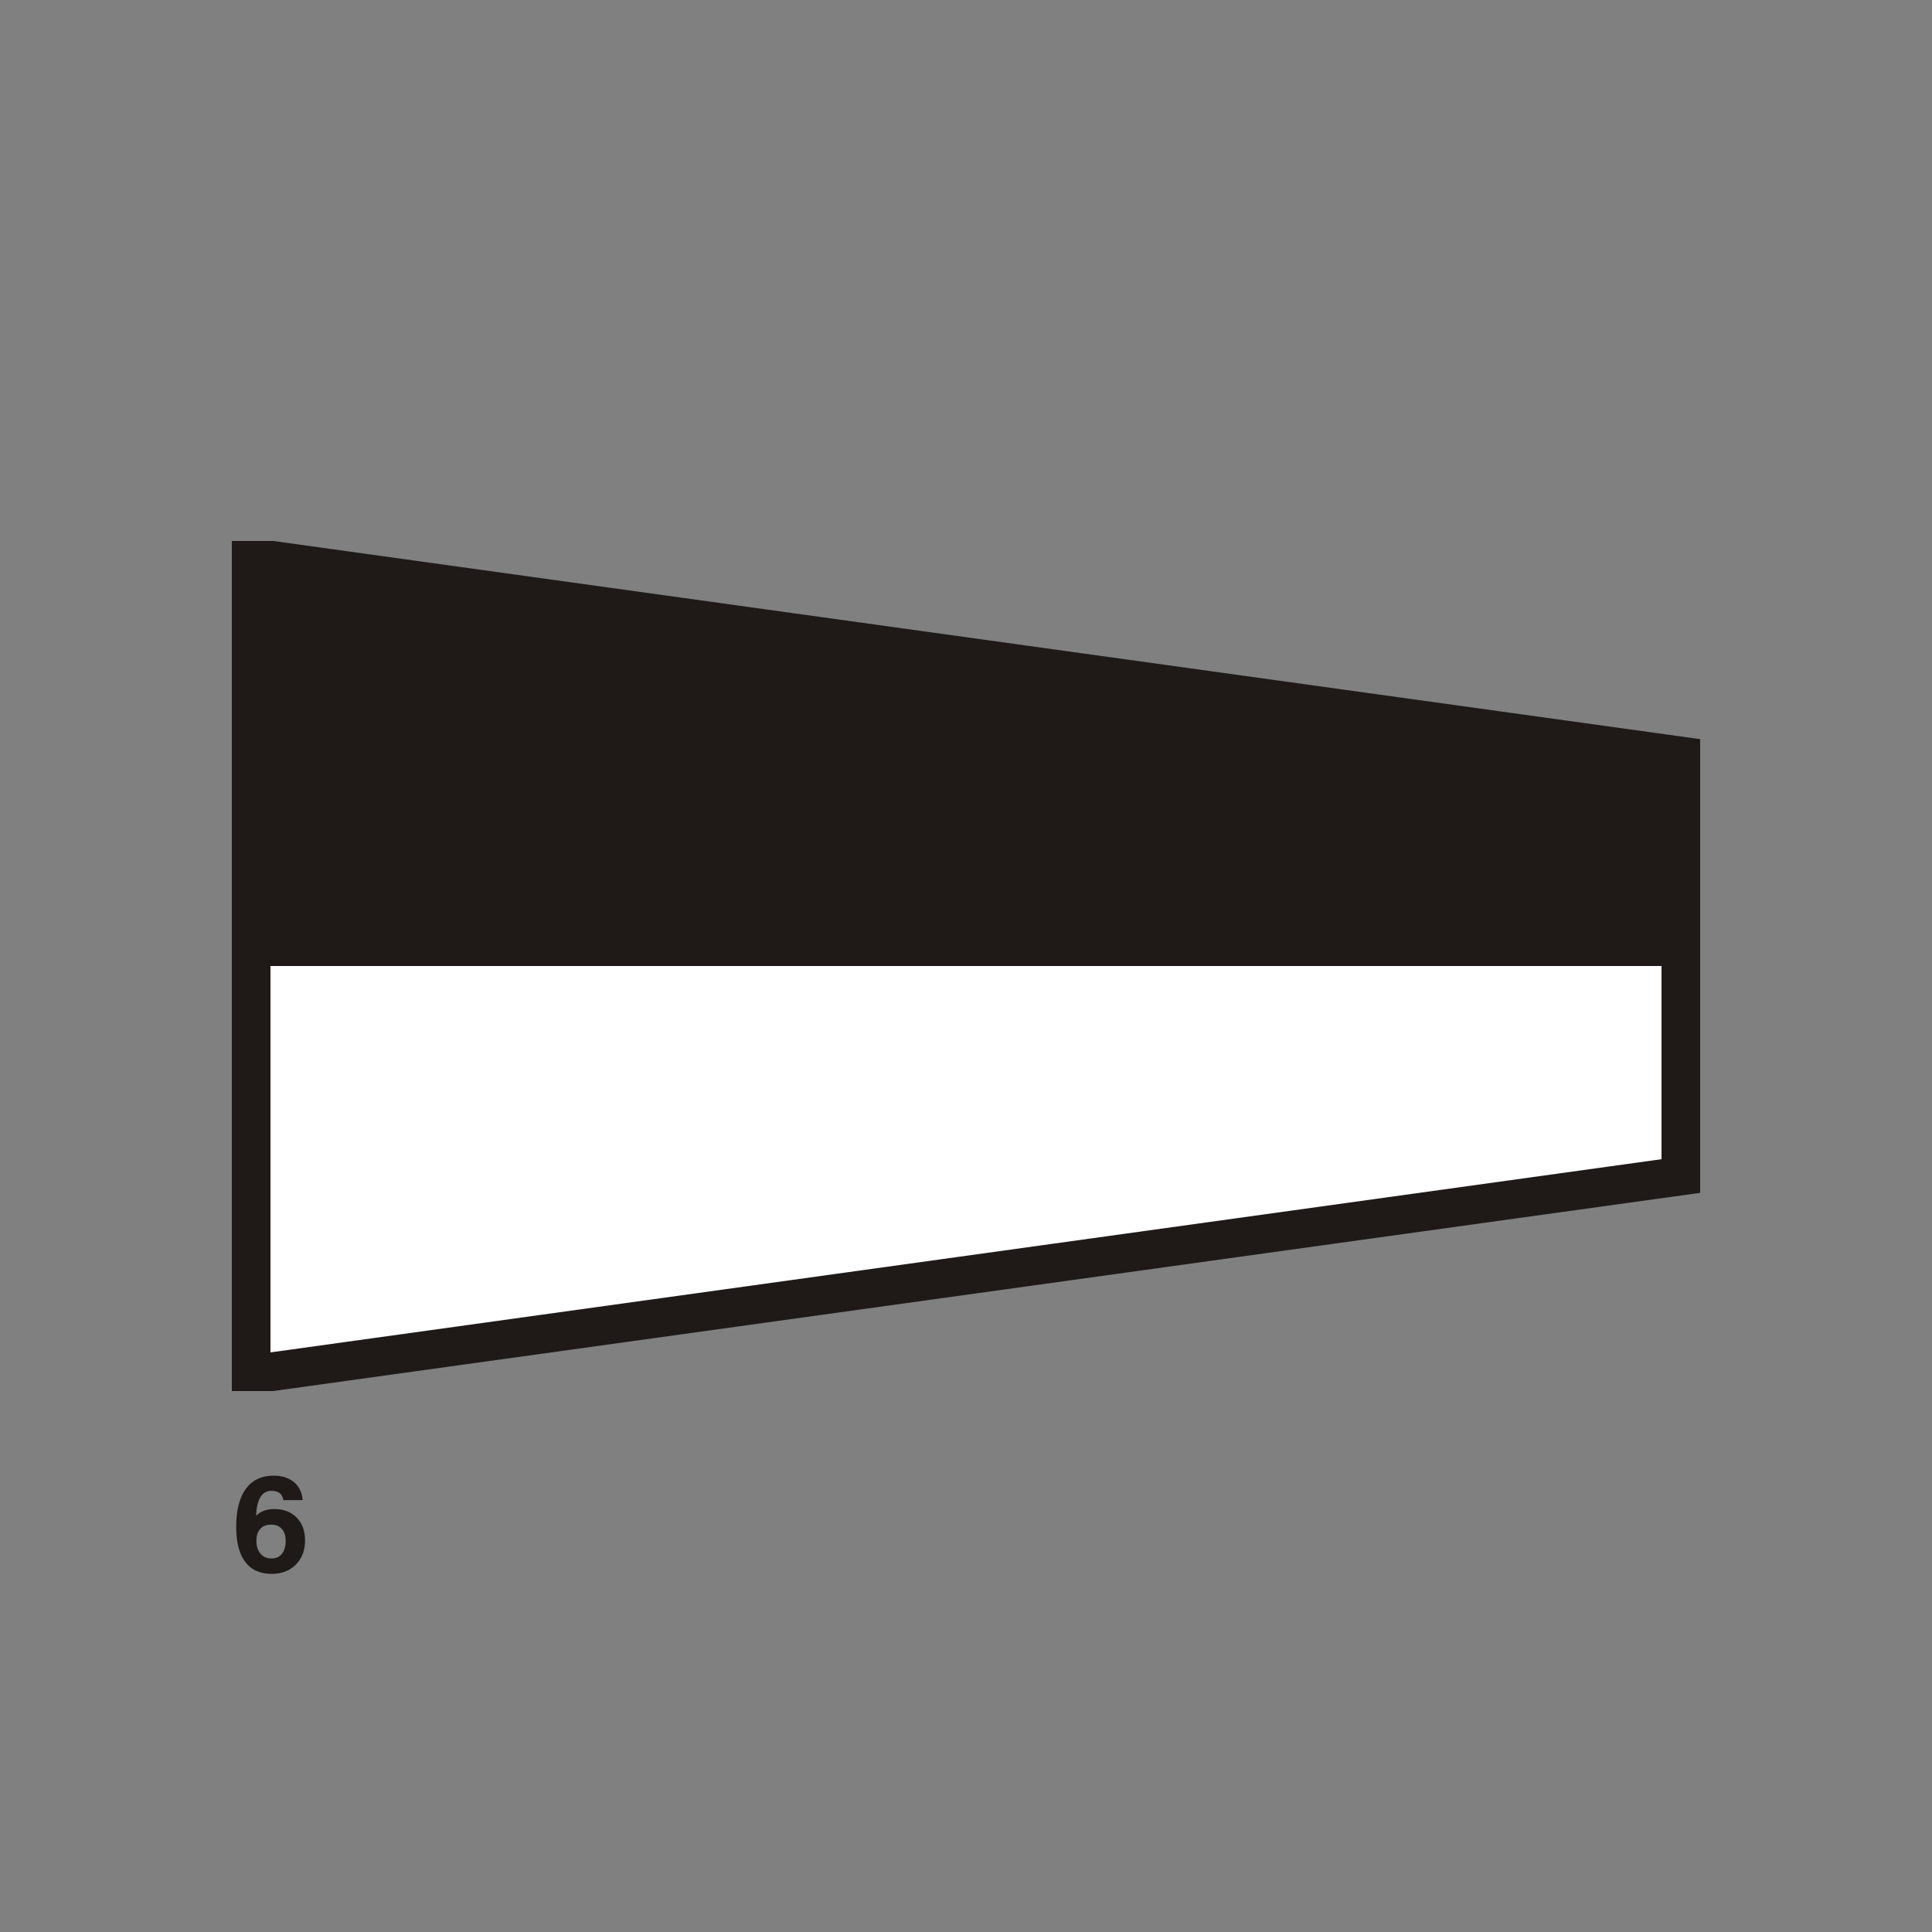 <svg xmlns="http://www.w3.org/2000/svg" width="600" height="600" viewBox="0 0 130.435 130.435" shape-rendering="geometricPrecision" text-rendering="geometricPrecision" image-rendering="optimizeQuality" fill-rule="evenodd" clip-rule="evenodd"><rect x="0" y="0" width="130.435" height="130.435" fill="#808080" stroke="none"/><defs><style>.fil1{fill:#1f1a17}</style></defs><g id="Livello_x0020_1"><path fill="none" d="M0 0h130.435v130.435H0z"/><g id="_79658016"><path id="_78037856" class="fil1" d="M18.441 36.522l96.342 13.38v30.63L18.441 93.913h-2.789V36.522z"/><path id="_79415296" class="fil1" d="M18.26 65.217V39.13l93.914 13.044v13.043z"/><path id="_81639816" fill="#fff" d="M18.26 65.217v26.087l93.914-13.043V65.217z"/></g><path d="M17.31 104.017c0 .368.092.661.276.876.184.216.434.323.752.323.298 0 .529-.104.696-.314.167-.21.252-.502.252-.876 0-.345-.088-.613-.261-.805-.173-.192-.417-.287-.732-.287-.308 0-.549.095-.722.287-.173.192-.26.457-.26.796zm-.018-1.681c.147-.15.324-.262.53-.34.208-.076.438-.114.692-.114.63 0 1.134.192 1.512.575.38.383.568.894.568 1.532 0 .678-.207 1.224-.62 1.641-.414.416-.958.625-1.636.625-.78 0-1.374-.27-1.78-.809-.407-.54-.61-1.328-.61-2.368 0-1.118.218-1.972.652-2.563.434-.592 1.06-.888 1.877-.888.571 0 1.03.15 1.378.445.35.296.541.698.573 1.204h-1.303c-.03-.207-.11-.362-.243-.468-.131-.104-.316-.156-.552-.156a.827.827 0 00-.745.42c-.175.28-.272.701-.293 1.264z" fill="#1f1a17" fill-rule="nonzero"/></g></svg>